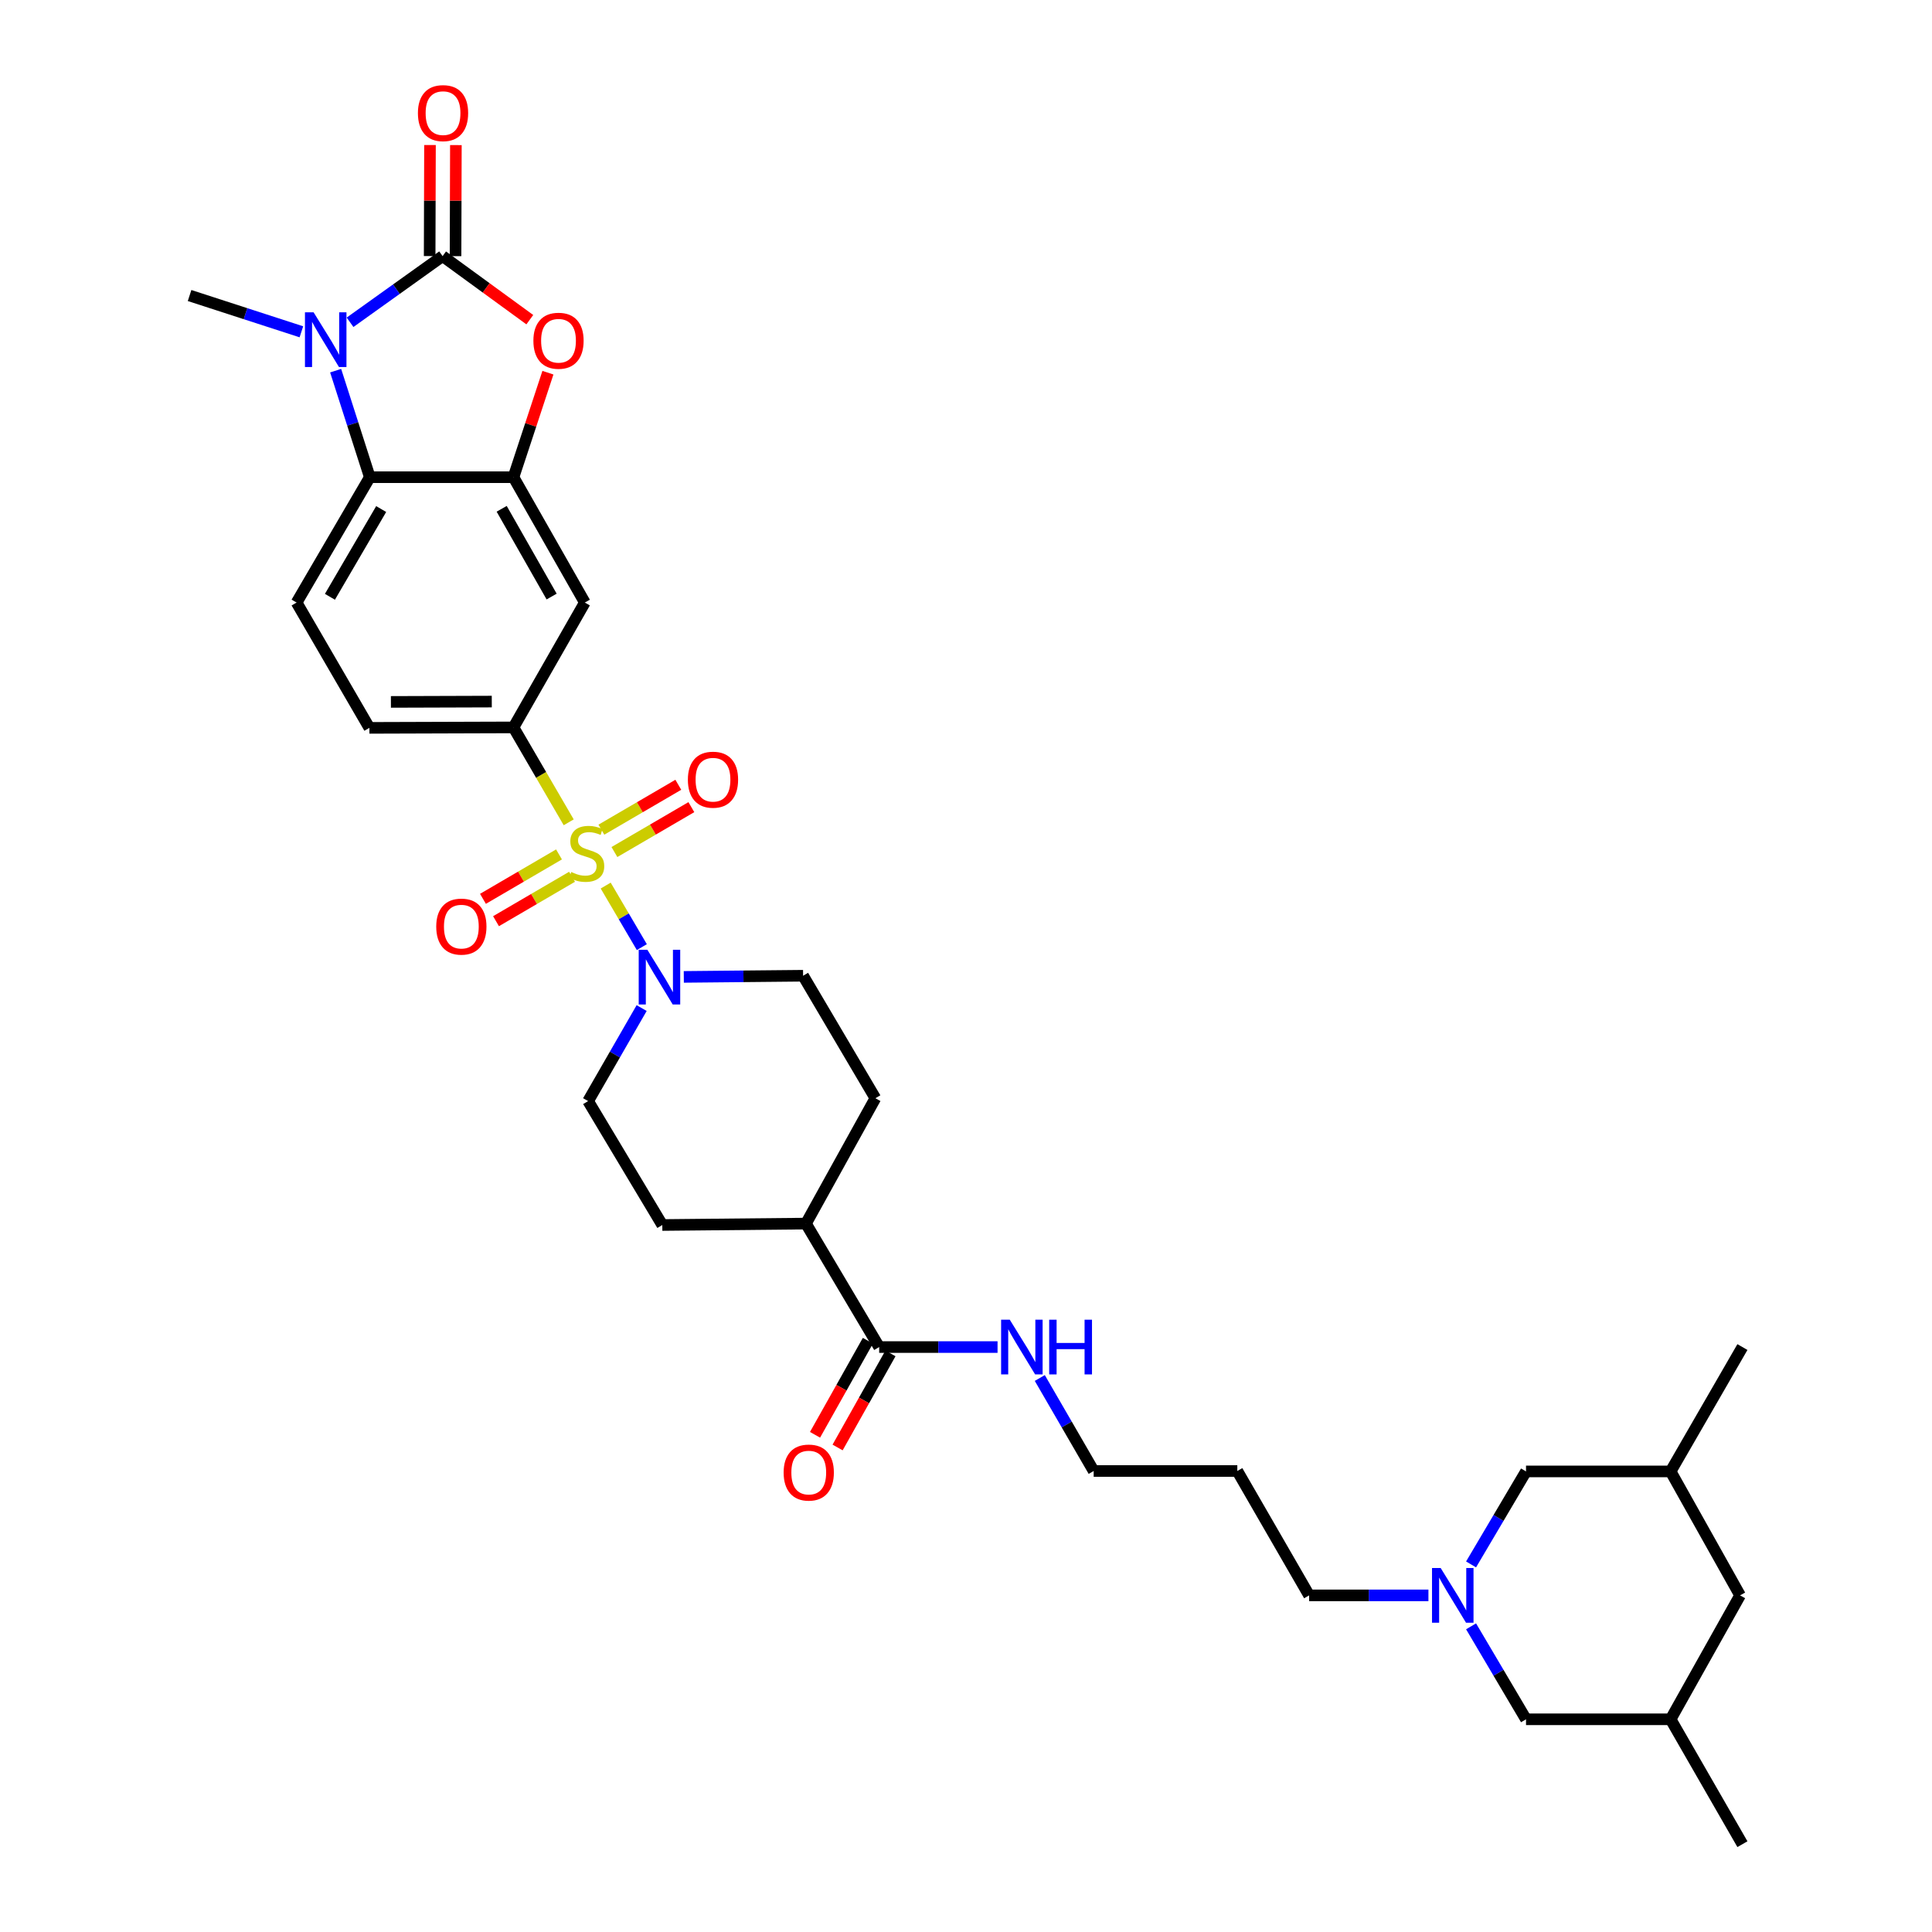 <?xml version='1.0' encoding='iso-8859-1'?>
<svg version='1.1' baseProfile='full'
              xmlns='http://www.w3.org/2000/svg'
                      xmlns:rdkit='http://www.rdkit.org/xml'
                      xmlns:xlink='http://www.w3.org/1999/xlink'
                  xml:space='preserve'
width='1000px' height='1000px' viewBox='0 0 1000 1000'>
<!-- END OF HEADER -->
<rect style='opacity:1.0;fill:#FFFFFF;stroke:none' width='1000' height='1000' x='0' y='0'> </rect>
<path class='bond-4' d='M 313.504,458.369 L 322.859,474.299' style='fill:none;fill-rule:evenodd;stroke:#CCCC00;stroke-width:6px;stroke-linecap:butt;stroke-linejoin:miter;stroke-opacity:1' />
<path class='bond-4' d='M 322.859,474.299 L 332.214,490.229' style='fill:none;fill-rule:evenodd;stroke:#0000FF;stroke-width:6px;stroke-linecap:butt;stroke-linejoin:miter;stroke-opacity:1' />
<path class='bond-6' d='M 294.361,425.626 L 280.068,401.065' style='fill:none;fill-rule:evenodd;stroke:#CCCC00;stroke-width:6px;stroke-linecap:butt;stroke-linejoin:miter;stroke-opacity:1' />
<path class='bond-6' d='M 280.068,401.065 L 265.775,376.505' style='fill:none;fill-rule:evenodd;stroke:#000000;stroke-width:6px;stroke-linecap:butt;stroke-linejoin:miter;stroke-opacity:1' />
<path class='bond-10' d='M 318.024,441.013 L 337.935,429.394' style='fill:none;fill-rule:evenodd;stroke:#CCCC00;stroke-width:6px;stroke-linecap:butt;stroke-linejoin:miter;stroke-opacity:1' />
<path class='bond-10' d='M 337.935,429.394 L 357.847,417.775' style='fill:none;fill-rule:evenodd;stroke:#FF0000;stroke-width:6px;stroke-linecap:butt;stroke-linejoin:miter;stroke-opacity:1' />
<path class='bond-10' d='M 311.27,429.44 L 331.181,417.821' style='fill:none;fill-rule:evenodd;stroke:#CCCC00;stroke-width:6px;stroke-linecap:butt;stroke-linejoin:miter;stroke-opacity:1' />
<path class='bond-10' d='M 331.181,417.821 L 351.093,406.202' style='fill:none;fill-rule:evenodd;stroke:#FF0000;stroke-width:6px;stroke-linecap:butt;stroke-linejoin:miter;stroke-opacity:1' />
<path class='bond-11' d='M 289.337,442.246 L 269.657,453.742' style='fill:none;fill-rule:evenodd;stroke:#CCCC00;stroke-width:6px;stroke-linecap:butt;stroke-linejoin:miter;stroke-opacity:1' />
<path class='bond-11' d='M 269.657,453.742 L 249.978,465.238' style='fill:none;fill-rule:evenodd;stroke:#FF0000;stroke-width:6px;stroke-linecap:butt;stroke-linejoin:miter;stroke-opacity:1' />
<path class='bond-11' d='M 296.096,453.816 L 276.416,465.312' style='fill:none;fill-rule:evenodd;stroke:#CCCC00;stroke-width:6px;stroke-linecap:butt;stroke-linejoin:miter;stroke-opacity:1' />
<path class='bond-11' d='M 276.416,465.312 L 256.737,476.808' style='fill:none;fill-rule:evenodd;stroke:#FF0000;stroke-width:6px;stroke-linecap:butt;stroke-linejoin:miter;stroke-opacity:1' />
<path class='bond-0' d='M 229.088,132.565 L 251.658,149.012' style='fill:none;fill-rule:evenodd;stroke:#000000;stroke-width:6px;stroke-linecap:butt;stroke-linejoin:miter;stroke-opacity:1' />
<path class='bond-0' d='M 251.658,149.012 L 274.228,165.46' style='fill:none;fill-rule:evenodd;stroke:#FF0000;stroke-width:6px;stroke-linecap:butt;stroke-linejoin:miter;stroke-opacity:1' />
<path class='bond-13' d='M 235.788,132.585 L 235.875,103.844' style='fill:none;fill-rule:evenodd;stroke:#000000;stroke-width:6px;stroke-linecap:butt;stroke-linejoin:miter;stroke-opacity:1' />
<path class='bond-13' d='M 235.875,103.844 L 235.962,75.103' style='fill:none;fill-rule:evenodd;stroke:#FF0000;stroke-width:6px;stroke-linecap:butt;stroke-linejoin:miter;stroke-opacity:1' />
<path class='bond-13' d='M 222.388,132.545 L 222.475,103.803' style='fill:none;fill-rule:evenodd;stroke:#000000;stroke-width:6px;stroke-linecap:butt;stroke-linejoin:miter;stroke-opacity:1' />
<path class='bond-13' d='M 222.475,103.803 L 222.562,75.062' style='fill:none;fill-rule:evenodd;stroke:#FF0000;stroke-width:6px;stroke-linecap:butt;stroke-linejoin:miter;stroke-opacity:1' />
<path class='bond-35' d='M 229.088,132.565 L 205.138,149.69' style='fill:none;fill-rule:evenodd;stroke:#000000;stroke-width:6px;stroke-linecap:butt;stroke-linejoin:miter;stroke-opacity:1' />
<path class='bond-35' d='M 205.138,149.69 L 181.187,166.816' style='fill:none;fill-rule:evenodd;stroke:#0000FF;stroke-width:6px;stroke-linecap:butt;stroke-linejoin:miter;stroke-opacity:1' />
<path class='bond-1' d='M 173.728,191.853 L 182.57,219.423' style='fill:none;fill-rule:evenodd;stroke:#0000FF;stroke-width:6px;stroke-linecap:butt;stroke-linejoin:miter;stroke-opacity:1' />
<path class='bond-1' d='M 182.57,219.423 L 191.412,246.994' style='fill:none;fill-rule:evenodd;stroke:#000000;stroke-width:6px;stroke-linecap:butt;stroke-linejoin:miter;stroke-opacity:1' />
<path class='bond-27' d='M 155.995,171.739 L 127.06,162.351' style='fill:none;fill-rule:evenodd;stroke:#0000FF;stroke-width:6px;stroke-linecap:butt;stroke-linejoin:miter;stroke-opacity:1' />
<path class='bond-27' d='M 127.06,162.351 L 98.125,152.963' style='fill:none;fill-rule:evenodd;stroke:#000000;stroke-width:6px;stroke-linecap:butt;stroke-linejoin:miter;stroke-opacity:1' />
<path class='bond-2' d='M 283.604,192.907 L 274.69,219.951' style='fill:none;fill-rule:evenodd;stroke:#FF0000;stroke-width:6px;stroke-linecap:butt;stroke-linejoin:miter;stroke-opacity:1' />
<path class='bond-2' d='M 274.69,219.951 L 265.775,246.994' style='fill:none;fill-rule:evenodd;stroke:#000000;stroke-width:6px;stroke-linecap:butt;stroke-linejoin:miter;stroke-opacity:1' />
<path class='bond-3' d='M 265.775,246.994 L 302.707,311.88' style='fill:none;fill-rule:evenodd;stroke:#000000;stroke-width:6px;stroke-linecap:butt;stroke-linejoin:miter;stroke-opacity:1' />
<path class='bond-3' d='M 259.669,263.355 L 285.521,308.775' style='fill:none;fill-rule:evenodd;stroke:#000000;stroke-width:6px;stroke-linecap:butt;stroke-linejoin:miter;stroke-opacity:1' />
<path class='bond-34' d='M 265.775,246.994 L 191.412,246.994' style='fill:none;fill-rule:evenodd;stroke:#000000;stroke-width:6px;stroke-linecap:butt;stroke-linejoin:miter;stroke-opacity:1' />
<path class='bond-15' d='M 332.119,521.774 L 318.262,545.847' style='fill:none;fill-rule:evenodd;stroke:#0000FF;stroke-width:6px;stroke-linecap:butt;stroke-linejoin:miter;stroke-opacity:1' />
<path class='bond-15' d='M 318.262,545.847 L 304.404,569.92' style='fill:none;fill-rule:evenodd;stroke:#000000;stroke-width:6px;stroke-linecap:butt;stroke-linejoin:miter;stroke-opacity:1' />
<path class='bond-16' d='M 353.935,505.641 L 384.809,505.341' style='fill:none;fill-rule:evenodd;stroke:#0000FF;stroke-width:6px;stroke-linecap:butt;stroke-linejoin:miter;stroke-opacity:1' />
<path class='bond-16' d='M 384.809,505.341 L 415.684,505.041' style='fill:none;fill-rule:evenodd;stroke:#000000;stroke-width:6px;stroke-linecap:butt;stroke-linejoin:miter;stroke-opacity:1' />
<path class='bond-5' d='M 191.412,246.994 L 153.512,311.88' style='fill:none;fill-rule:evenodd;stroke:#000000;stroke-width:6px;stroke-linecap:butt;stroke-linejoin:miter;stroke-opacity:1' />
<path class='bond-5' d='M 197.298,263.485 L 170.768,308.905' style='fill:none;fill-rule:evenodd;stroke:#000000;stroke-width:6px;stroke-linecap:butt;stroke-linejoin:miter;stroke-opacity:1' />
<path class='bond-7' d='M 265.775,376.505 L 302.707,311.88' style='fill:none;fill-rule:evenodd;stroke:#000000;stroke-width:6px;stroke-linecap:butt;stroke-linejoin:miter;stroke-opacity:1' />
<path class='bond-14' d='M 265.775,376.505 L 191.189,376.743' style='fill:none;fill-rule:evenodd;stroke:#000000;stroke-width:6px;stroke-linecap:butt;stroke-linejoin:miter;stroke-opacity:1' />
<path class='bond-14' d='M 254.544,363.141 L 202.334,363.308' style='fill:none;fill-rule:evenodd;stroke:#000000;stroke-width:6px;stroke-linecap:butt;stroke-linejoin:miter;stroke-opacity:1' />
<path class='bond-8' d='M 739.352,825.764 L 708.477,825.764' style='fill:none;fill-rule:evenodd;stroke:#0000FF;stroke-width:6px;stroke-linecap:butt;stroke-linejoin:miter;stroke-opacity:1' />
<path class='bond-8' d='M 708.477,825.764 L 677.603,825.764' style='fill:none;fill-rule:evenodd;stroke:#000000;stroke-width:6px;stroke-linecap:butt;stroke-linejoin:miter;stroke-opacity:1' />
<path class='bond-19' d='M 761.422,841.786 L 775.643,865.846' style='fill:none;fill-rule:evenodd;stroke:#0000FF;stroke-width:6px;stroke-linecap:butt;stroke-linejoin:miter;stroke-opacity:1' />
<path class='bond-19' d='M 775.643,865.846 L 789.865,889.905' style='fill:none;fill-rule:evenodd;stroke:#000000;stroke-width:6px;stroke-linecap:butt;stroke-linejoin:miter;stroke-opacity:1' />
<path class='bond-20' d='M 761.42,809.741 L 775.642,785.674' style='fill:none;fill-rule:evenodd;stroke:#0000FF;stroke-width:6px;stroke-linecap:butt;stroke-linejoin:miter;stroke-opacity:1' />
<path class='bond-20' d='M 775.642,785.674 L 789.865,761.607' style='fill:none;fill-rule:evenodd;stroke:#000000;stroke-width:6px;stroke-linecap:butt;stroke-linejoin:miter;stroke-opacity:1' />
<path class='bond-9' d='M 455.058,697.235 L 417.158,633.332' style='fill:none;fill-rule:evenodd;stroke:#000000;stroke-width:6px;stroke-linecap:butt;stroke-linejoin:miter;stroke-opacity:1' />
<path class='bond-18' d='M 449.216,693.953 L 435.537,718.302' style='fill:none;fill-rule:evenodd;stroke:#000000;stroke-width:6px;stroke-linecap:butt;stroke-linejoin:miter;stroke-opacity:1' />
<path class='bond-18' d='M 435.537,718.302 L 421.858,742.651' style='fill:none;fill-rule:evenodd;stroke:#FF0000;stroke-width:6px;stroke-linecap:butt;stroke-linejoin:miter;stroke-opacity:1' />
<path class='bond-18' d='M 460.899,700.517 L 447.22,724.866' style='fill:none;fill-rule:evenodd;stroke:#000000;stroke-width:6px;stroke-linecap:butt;stroke-linejoin:miter;stroke-opacity:1' />
<path class='bond-18' d='M 447.22,724.866 L 433.541,749.215' style='fill:none;fill-rule:evenodd;stroke:#FF0000;stroke-width:6px;stroke-linecap:butt;stroke-linejoin:miter;stroke-opacity:1' />
<path class='bond-23' d='M 455.058,697.235 L 485.693,697.235' style='fill:none;fill-rule:evenodd;stroke:#000000;stroke-width:6px;stroke-linecap:butt;stroke-linejoin:miter;stroke-opacity:1' />
<path class='bond-23' d='M 485.693,697.235 L 516.328,697.235' style='fill:none;fill-rule:evenodd;stroke:#0000FF;stroke-width:6px;stroke-linecap:butt;stroke-linejoin:miter;stroke-opacity:1' />
<path class='bond-12' d='M 153.512,311.88 L 191.189,376.743' style='fill:none;fill-rule:evenodd;stroke:#000000;stroke-width:6px;stroke-linecap:butt;stroke-linejoin:miter;stroke-opacity:1' />
<path class='bond-21' d='M 304.404,569.92 L 342.81,634.061' style='fill:none;fill-rule:evenodd;stroke:#000000;stroke-width:6px;stroke-linecap:butt;stroke-linejoin:miter;stroke-opacity:1' />
<path class='bond-22' d='M 415.684,505.041 L 453.092,568.446' style='fill:none;fill-rule:evenodd;stroke:#000000;stroke-width:6px;stroke-linecap:butt;stroke-linejoin:miter;stroke-opacity:1' />
<path class='bond-17' d='M 417.158,633.332 L 453.092,568.446' style='fill:none;fill-rule:evenodd;stroke:#000000;stroke-width:6px;stroke-linecap:butt;stroke-linejoin:miter;stroke-opacity:1' />
<path class='bond-33' d='M 417.158,633.332 L 342.81,634.061' style='fill:none;fill-rule:evenodd;stroke:#000000;stroke-width:6px;stroke-linecap:butt;stroke-linejoin:miter;stroke-opacity:1' />
<path class='bond-25' d='M 789.865,889.905 L 864.704,889.905' style='fill:none;fill-rule:evenodd;stroke:#000000;stroke-width:6px;stroke-linecap:butt;stroke-linejoin:miter;stroke-opacity:1' />
<path class='bond-24' d='M 789.865,761.607 L 864.704,761.607' style='fill:none;fill-rule:evenodd;stroke:#000000;stroke-width:6px;stroke-linecap:butt;stroke-linejoin:miter;stroke-opacity:1' />
<path class='bond-30' d='M 538.193,713.248 L 552.139,737.316' style='fill:none;fill-rule:evenodd;stroke:#0000FF;stroke-width:6px;stroke-linecap:butt;stroke-linejoin:miter;stroke-opacity:1' />
<path class='bond-30' d='M 552.139,737.316 L 566.085,761.384' style='fill:none;fill-rule:evenodd;stroke:#000000;stroke-width:6px;stroke-linecap:butt;stroke-linejoin:miter;stroke-opacity:1' />
<path class='bond-26' d='M 864.704,761.607 L 900.661,825.764' style='fill:none;fill-rule:evenodd;stroke:#000000;stroke-width:6px;stroke-linecap:butt;stroke-linejoin:miter;stroke-opacity:1' />
<path class='bond-32' d='M 864.704,761.607 L 901.875,697.235' style='fill:none;fill-rule:evenodd;stroke:#000000;stroke-width:6px;stroke-linecap:butt;stroke-linejoin:miter;stroke-opacity:1' />
<path class='bond-31' d='M 864.704,889.905 L 901.875,954.545' style='fill:none;fill-rule:evenodd;stroke:#000000;stroke-width:6px;stroke-linecap:butt;stroke-linejoin:miter;stroke-opacity:1' />
<path class='bond-36' d='M 864.704,889.905 L 900.661,825.764' style='fill:none;fill-rule:evenodd;stroke:#000000;stroke-width:6px;stroke-linecap:butt;stroke-linejoin:miter;stroke-opacity:1' />
<path class='bond-28' d='M 677.603,825.764 L 640.432,761.384' style='fill:none;fill-rule:evenodd;stroke:#000000;stroke-width:6px;stroke-linecap:butt;stroke-linejoin:miter;stroke-opacity:1' />
<path class='bond-29' d='M 640.432,761.384 L 566.085,761.384' style='fill:none;fill-rule:evenodd;stroke:#000000;stroke-width:6px;stroke-linecap:butt;stroke-linejoin:miter;stroke-opacity:1' />
<path  class='atom-0' d='M 295.675 451.349
Q 295.995 451.469, 297.315 452.029
Q 298.635 452.589, 300.075 452.949
Q 301.555 453.269, 302.995 453.269
Q 305.675 453.269, 307.235 451.989
Q 308.795 450.669, 308.795 448.389
Q 308.795 446.829, 307.995 445.869
Q 307.235 444.909, 306.035 444.389
Q 304.835 443.869, 302.835 443.269
Q 300.315 442.509, 298.795 441.789
Q 297.315 441.069, 296.235 439.549
Q 295.195 438.029, 295.195 435.469
Q 295.195 431.909, 297.595 429.709
Q 300.035 427.509, 304.835 427.509
Q 308.115 427.509, 311.835 429.069
L 310.915 432.149
Q 307.515 430.749, 304.955 430.749
Q 302.195 430.749, 300.675 431.909
Q 299.155 433.029, 299.195 434.989
Q 299.195 436.509, 299.955 437.429
Q 300.755 438.349, 301.875 438.869
Q 303.035 439.389, 304.955 439.989
Q 307.515 440.789, 309.035 441.589
Q 310.555 442.389, 311.635 444.029
Q 312.755 445.629, 312.755 448.389
Q 312.755 452.309, 310.115 454.429
Q 307.515 456.509, 303.155 456.509
Q 300.635 456.509, 298.715 455.949
Q 296.835 455.429, 294.595 454.509
L 295.675 451.349
' fill='#CCCC00'/>
<path  class='atom-2' d='M 162.327 161.665
L 171.607 176.665
Q 172.527 178.145, 174.007 180.825
Q 175.487 183.505, 175.567 183.665
L 175.567 161.665
L 179.327 161.665
L 179.327 189.985
L 175.447 189.985
L 165.487 173.585
Q 164.327 171.665, 163.087 169.465
Q 161.887 167.265, 161.527 166.585
L 161.527 189.985
L 157.847 189.985
L 157.847 161.665
L 162.327 161.665
' fill='#0000FF'/>
<path  class='atom-3' d='M 276.083 176.366
Q 276.083 169.566, 279.443 165.766
Q 282.803 161.966, 289.083 161.966
Q 295.363 161.966, 298.723 165.766
Q 302.083 169.566, 302.083 176.366
Q 302.083 183.246, 298.683 187.166
Q 295.283 191.046, 289.083 191.046
Q 282.843 191.046, 279.443 187.166
Q 276.083 183.286, 276.083 176.366
M 289.083 187.846
Q 293.403 187.846, 295.723 184.966
Q 298.083 182.046, 298.083 176.366
Q 298.083 170.806, 295.723 168.006
Q 293.403 165.166, 289.083 165.166
Q 284.763 165.166, 282.403 167.966
Q 280.083 170.766, 280.083 176.366
Q 280.083 182.086, 282.403 184.966
Q 284.763 187.846, 289.083 187.846
' fill='#FF0000'/>
<path  class='atom-5' d='M 335.076 491.603
L 344.356 506.603
Q 345.276 508.083, 346.756 510.763
Q 348.236 513.443, 348.316 513.603
L 348.316 491.603
L 352.076 491.603
L 352.076 519.923
L 348.196 519.923
L 338.236 503.523
Q 337.076 501.603, 335.836 499.403
Q 334.636 497.203, 334.276 496.523
L 334.276 519.923
L 330.596 519.923
L 330.596 491.603
L 335.076 491.603
' fill='#0000FF'/>
<path  class='atom-9' d='M 745.69 811.604
L 754.97 826.604
Q 755.89 828.084, 757.37 830.764
Q 758.85 833.444, 758.93 833.604
L 758.93 811.604
L 762.69 811.604
L 762.69 839.924
L 758.81 839.924
L 748.85 823.524
Q 747.69 821.604, 746.45 819.404
Q 745.25 817.204, 744.89 816.524
L 744.89 839.924
L 741.21 839.924
L 741.21 811.604
L 745.69 811.604
' fill='#0000FF'/>
<path  class='atom-11' d='M 356.044 403.564
Q 356.044 396.764, 359.404 392.964
Q 362.764 389.164, 369.044 389.164
Q 375.324 389.164, 378.684 392.964
Q 382.044 396.764, 382.044 403.564
Q 382.044 410.444, 378.644 414.364
Q 375.244 418.244, 369.044 418.244
Q 362.804 418.244, 359.404 414.364
Q 356.044 410.484, 356.044 403.564
M 369.044 415.044
Q 373.364 415.044, 375.684 412.164
Q 378.044 409.244, 378.044 403.564
Q 378.044 398.004, 375.684 395.204
Q 373.364 392.364, 369.044 392.364
Q 364.724 392.364, 362.364 395.164
Q 360.044 397.964, 360.044 403.564
Q 360.044 409.284, 362.364 412.164
Q 364.724 415.044, 369.044 415.044
' fill='#FF0000'/>
<path  class='atom-12' d='M 225.796 479.609
Q 225.796 472.809, 229.156 469.009
Q 232.516 465.209, 238.796 465.209
Q 245.076 465.209, 248.436 469.009
Q 251.796 472.809, 251.796 479.609
Q 251.796 486.489, 248.396 490.409
Q 244.996 494.289, 238.796 494.289
Q 232.556 494.289, 229.156 490.409
Q 225.796 486.529, 225.796 479.609
M 238.796 491.089
Q 243.116 491.089, 245.436 488.209
Q 247.796 485.289, 247.796 479.609
Q 247.796 474.049, 245.436 471.249
Q 243.116 468.409, 238.796 468.409
Q 234.476 468.409, 232.116 471.209
Q 229.796 474.009, 229.796 479.609
Q 229.796 485.329, 232.116 488.209
Q 234.476 491.089, 238.796 491.089
' fill='#FF0000'/>
<path  class='atom-14' d='M 216.312 58.55
Q 216.312 51.75, 219.672 47.95
Q 223.032 44.15, 229.312 44.15
Q 235.592 44.15, 238.952 47.95
Q 242.312 51.75, 242.312 58.55
Q 242.312 65.43, 238.912 69.35
Q 235.512 73.23, 229.312 73.23
Q 223.072 73.23, 219.672 69.35
Q 216.312 65.47, 216.312 58.55
M 229.312 70.03
Q 233.632 70.03, 235.952 67.15
Q 238.312 64.23, 238.312 58.55
Q 238.312 52.99, 235.952 50.19
Q 233.632 47.35, 229.312 47.35
Q 224.992 47.35, 222.632 50.15
Q 220.312 52.95, 220.312 58.55
Q 220.312 64.27, 222.632 67.15
Q 224.992 70.03, 229.312 70.03
' fill='#FF0000'/>
<path  class='atom-19' d='M 405.61 762.193
Q 405.61 755.393, 408.97 751.593
Q 412.33 747.793, 418.61 747.793
Q 424.89 747.793, 428.25 751.593
Q 431.61 755.393, 431.61 762.193
Q 431.61 769.073, 428.21 772.993
Q 424.81 776.873, 418.61 776.873
Q 412.37 776.873, 408.97 772.993
Q 405.61 769.113, 405.61 762.193
M 418.61 773.673
Q 422.93 773.673, 425.25 770.793
Q 427.61 767.873, 427.61 762.193
Q 427.61 756.633, 425.25 753.833
Q 422.93 750.993, 418.61 750.993
Q 414.29 750.993, 411.93 753.793
Q 409.61 756.593, 409.61 762.193
Q 409.61 767.913, 411.93 770.793
Q 414.29 773.673, 418.61 773.673
' fill='#FF0000'/>
<path  class='atom-24' d='M 522.654 683.075
L 531.934 698.075
Q 532.854 699.555, 534.334 702.235
Q 535.814 704.915, 535.894 705.075
L 535.894 683.075
L 539.654 683.075
L 539.654 711.395
L 535.774 711.395
L 525.814 694.995
Q 524.654 693.075, 523.414 690.875
Q 522.214 688.675, 521.854 687.995
L 521.854 711.395
L 518.174 711.395
L 518.174 683.075
L 522.654 683.075
' fill='#0000FF'/>
<path  class='atom-24' d='M 543.054 683.075
L 546.894 683.075
L 546.894 695.115
L 561.374 695.115
L 561.374 683.075
L 565.214 683.075
L 565.214 711.395
L 561.374 711.395
L 561.374 698.315
L 546.894 698.315
L 546.894 711.395
L 543.054 711.395
L 543.054 683.075
' fill='#0000FF'/>
</svg>
